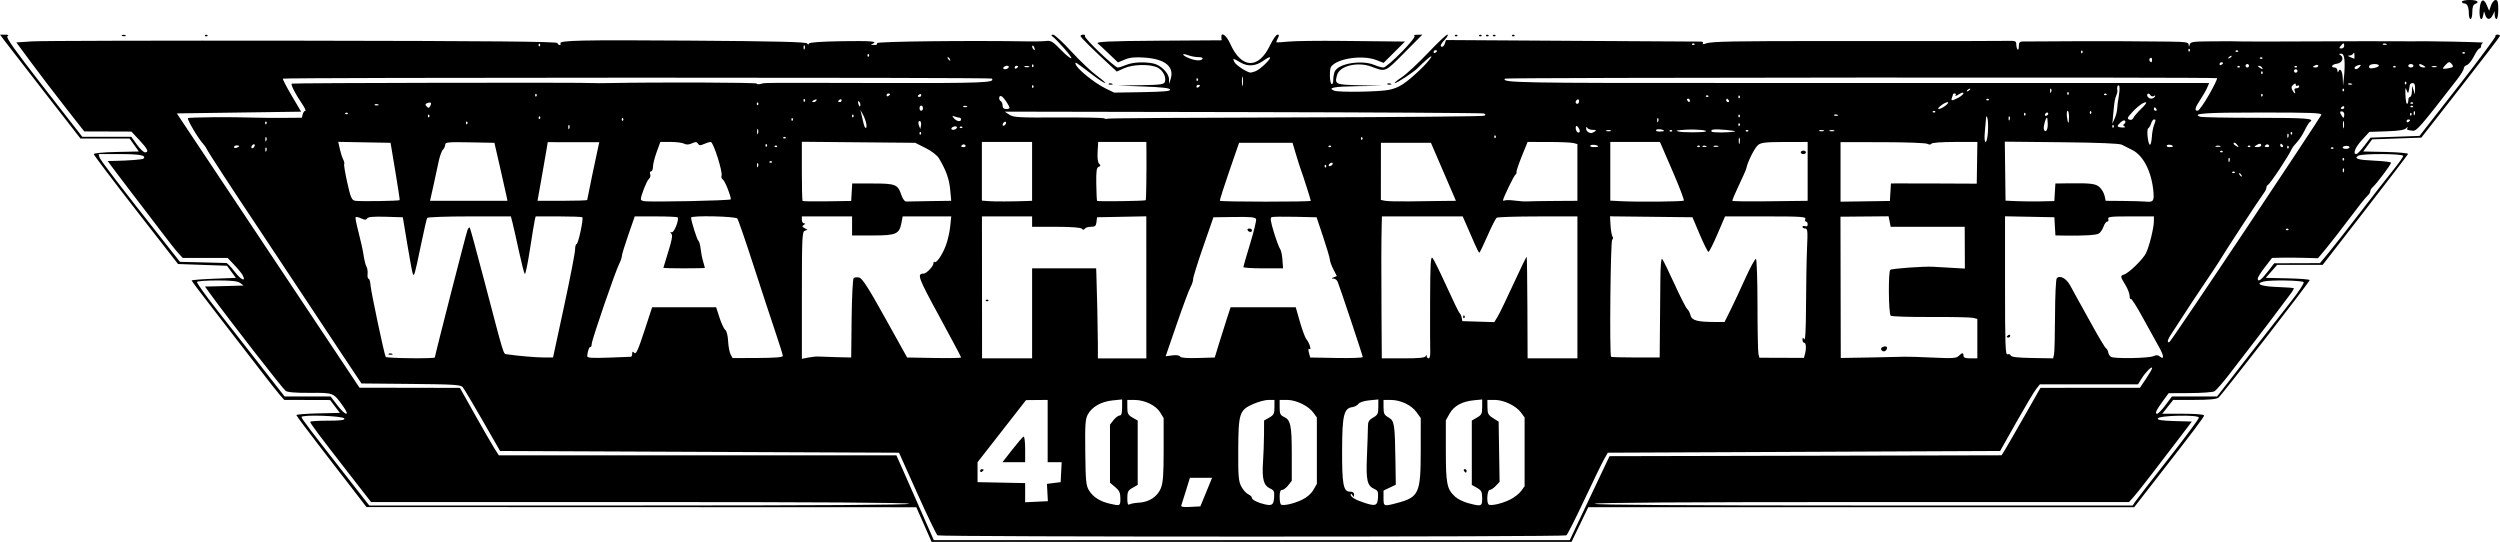 <?xml version="1.0" encoding="UTF-8"?>
<svg version="1.1" viewBox="0 0 962.74 208.67" xmlns="http://www.w3.org/2000/svg" xmlns:cc="http://creativecommons.org/ns#" xmlns:dc="http://purl.org/dc/elements/1.1/" xmlns:rdf="http://www.w3.org/1999/02/22-rdf-syntax-ns#">
<g transform="translate(-100.55 -75.333)">
<path d="m458.06 281.17c-0.676-1.558-1.999-4.558-2.94-6.667l-1.71-3.833-211.74-0.073-3.667-4.771c-2.017-2.624-8.085-10.483-13.485-17.463-5.4-6.981-9.825-12.908-9.833-13.172-8e-3 -0.264 3.757-0.564 8.366-0.667l8.381-0.187-3.762-4.951-17.656-0.049-1.629-1.833c-0.896-1.008-4.273-5.288-7.505-9.511-3.232-4.223-10.526-13.666-16.21-20.986-5.683-7.319-10.333-13.464-10.333-13.655s3.838-0.498 8.53-0.681l8.53-0.333-1.722-2.333-1.722-2.333-18.843-0.667-16.22-20.83c-8.921-11.457-16.22-21.123-16.22-21.481 0-0.38 3.607-0.728 8.674-0.836l8.674-0.186-3.56-5h-18.915l-13.603-17.464c-7.481-9.605-14.454-18.605-15.494-20l-1.891-2.536 1.891 0.01c1.321 0.007 1.617 0.184 0.982 0.586-0.688 0.436 2.707 5.219 13.951 19.656l14.86 19.081h18.872l2.154 3c1.185 1.65 2.586 3 3.113 3 1.646 0 1.068-1.274-2.133-4.695l-3.091-3.305-18.151-0.061-7.166-9.136c-3.942-5.025-9.828-12.736-13.08-17.136l-5.914-8 6.08-0.403c3.344-0.221 50.166-0.34 104.05-0.263 72.871 0.104 98.033 0.335 98.222 0.903 0.14 0.42 0.547 0.763 0.905 0.763s0.486-0.266 0.285-0.591c-0.75-1.213 7.723-1.397 50.566-1.097 32.062 0.224 44.074 0.515 44.419 1.073 0.322 0.52 0.552 0.537 0.72 0.053 0.16-0.461 4.65-0.781 12.748-0.909 11.347-0.178 14.064 0.061 11.666 1.028-0.667 0.269-0.667 0.347 0 0.389 1.661 0.105 1.833 0.041 1.833-0.683 0-0.644 35.832-1.046 58.333-0.654 2.75 0.048 5.867-0.033 6.927-0.18 1.622-0.225 2.493 0.317 5.504 3.425 1.967 2.031 3.782 3.487 4.034 3.235 0.383-0.383-5.308-6.91-7.465-8.56-0.393-0.3-0.221-0.514 0.418-0.52 0.597-0.005 3.747 2.893 7 6.442s7.673 7.749 9.822 9.333c2.149 1.585 3.607 2.881 3.24 2.881-0.367 0-2.545-1.425-4.841-3.167-6.554-4.971-6.64-5.029-6.617-4.415 0.061 1.68 7.266 7.594 11.961 9.818l3.018 1.43 10.883-0.183c8.226-0.139 10.817-0.383 10.612-1-0.19-0.573-3.232-0.924-10.217-1.177l-9.946-0.361 8.854-0.139c7.456-0.117 8.92-0.31 9.268-1.218 0.685-1.786-0.695-4.524-2.804-5.564-2.873-1.417-9.441-1.289-12.856 0.251l-2.828 1.275-1.817-1.671c-7.203-6.625-12.15-11.503-12.15-11.982 0-0.311 0.468-0.565 1.039-0.565s0.871 0.272 0.666 0.604c-0.445 0.72 11.433 12.063 12.633 12.063 0.458 0 1.909-0.45 3.226-1 2.512-1.05 6.821-1.29 10.377-0.579 2.923 0.585 6.046 3.654 6.117 6.013l0.057 1.899 0.608-2c1.422-4.676-2.197-7.61-10.056-8.152-3.759-0.259-5.652-0.071-7.627 0.756l-2.627 1.1-3.691-3.519c-2.03-1.935-3.823-3.594-3.985-3.686-1.377-0.783 3.72-1.029 24.072-1.163l23.524-0.154-0.093-1.091c-0.203-2.396 1.924-0.886 3.394 2.409 4.314 9.666 10.859 9.945 15.322 0.653 1.097-2.284 2.391-4.153 2.875-4.153 0.687 0 0.717 0.307 0.137 1.39-0.409 0.765-0.645 1.469-0.523 1.564 0.121 0.096 2.171-0.025 4.554-0.268 2.383-0.243 11.683-0.363 20.667-0.266 8.983 0.096 18.121 0.191 20.306 0.211l3.973 0.035-8.242 8.217-2.723-1.069c-5.318-2.089-15.124-0.675-17.471 2.519-0.732 0.997-0.61 6.193 0.156 6.667 0.39 0.241 0.667-0.452 0.667-1.671 0-1.146 0.291-2.627 0.647-3.292 1.595-2.98 10.37-4.355 15.122-2.37 1.316 0.55 2.888 1 3.493 1 1.591 0 13.122-11.745 11.978-12.201-0.499-0.198-0.012-0.384 1.082-0.413l1.988-0.053-6.988 7.034c-7.532 7.582-7.044 7.378-12.655 5.295-5.385-2-12.279-0.29-13.238 3.283-0.953 3.55-0.689 3.667 8.802 3.891l8.769 0.207-9.833 0.146c-8.968 0.133-11.606 0.656-8.779 1.741 1.802 0.692 17.36 0.444 21.079-0.336 3.809-0.799 6.206-2.338 11.757-7.553 4.102-3.853 6.402-7.317 2.696-4.06-1.239 1.089-2.75 2.513-3.358 3.164-1.417 1.518-7.988 5.855-8.871 5.855-0.37 0 0.843-1.021 2.697-2.269 1.853-1.248 6.382-5.448 10.064-9.333 3.682-3.885 7.049-7.064 7.482-7.064s0.025 0.822-0.906 1.827c-1.771 1.91-2.122 2.84-1.072 2.84 0.342 0 0.806-0.581 1.031-1.29l0.41-1.29 48.469 0.306c26.658 0.168 49.011 0.299 49.675 0.29 0.663-0.009 1.021 0.283 0.795 0.649-0.266 0.43 0.133 0.46 1.127 0.085 2.128-0.803 10.403-0.961 48.871-0.937 46.372 0.029 64.174 0.01 67.667-0.074 2.661-0.064 3.002 0.093 3.02 1.393 0.011 0.805 0.236 1.681 0.5 1.944 0.264 0.264 0.48-0.32 0.48-1.298 0-1.392 0.325-1.783 1.5-1.801 0.825-0.013 5.55-0.035 10.5-0.05 4.95-0.015 10.35-0.046 12-0.068 4.274-0.059 24.972 0.038 33.833 0.159 6.468 0.088 7.511 0.255 7.577 1.209 0.068 0.967 0.116 0.959 0.382-0.06 0.262-1.004 1.206-1.176 6.756-1.232 8.47-0.085 9.887-0.082 13.451 0.032 1.65 0.053 13.8 0.041 27-0.025 13.2-0.066 26.7-0.093 30-0.06 3.3 0.033 6.6 0.045 7.333 0.027 6.009-0.15 29.154 0.295 28.5 0.548-0.458 0.177-0.833 0.747-0.833 1.266 0 0.519-0.279 0.944-0.62 0.944-0.341 0-1.292 1.346-2.114 2.991-0.822 1.645-2.043 3.165-2.713 3.378-0.671 0.213-1.22 0.811-1.22 1.329 0 0.518-1.125 2.394-2.5 4.169-14.668 18.935-15.701 20.11-17.387 19.784-0.612-0.118-1.356-0.238-1.652-0.266-0.297-0.028-0.349-0.426-0.117-0.884s0.025-0.383-0.461 0.167c-0.644 0.73-2.684 1.062-7.55 1.229l-6.667 0.229-2.833 3.077c-2.634 2.86-3.681 5.466-2.197 5.466 0.35 0 1.723-1.425 3.052-3.167l2.416-3.167 18.862-0.667 14.806-18.969c8.143-10.433 14.658-19.208 14.478-19.5-0.181-0.292 0.139-0.531 0.711-0.531s1.019 0.225 0.994 0.5c-0.025 0.275-6.85 9.2-15.167 19.833l-15.121 19.333-18.949 0.667-3.442 4.667 8.744 0.186c4.809 0.102 8.647 0.452 8.529 0.777-0.119 0.325-7.564 10.066-16.546 21.647l-16.331 21.057h-17.534l-2.197 2.5-2.197 2.5 8.461 0.187c4.654 0.103 8.461 0.403 8.461 0.668 0 0.687-33.854 44.309-35.166 45.312-0.734 0.562-3.744 0.833-9.239 0.833h-8.15l-4.224 5.333h8.056c4.781 0 8.056 0.264 8.056 0.649 0 0.632-3.557 5.342-19.294 25.555l-7.627 9.796h-210.23l-6.434 13.333h-246.46zm254.65-14 7.662-16.167 150.98-0.339 1.337-2.164c0.736-1.19 4.105-7.034 7.489-12.986l6.151-10.822 38.298-0.023 2.351-3.491c1.293-1.92 2.351-3.767 2.351-4.103 0-0.949-2.555 1.591-4.076 4.051l-1.366 2.211h-37.79l-1.447 1.833c-0.796 1.008-4.239 6.783-7.651 12.833l-6.204 11-151.09 0.667-1.505 2.667c-0.828 1.467-4.252 8.517-7.609 15.667-3.357 7.15-6.439 13.22-6.849 13.49-0.975 0.64-241.18 0.64-242.16 0-0.411-0.269-3.914-7.54-7.784-16.156l-7.035-15.667-153.63-0.667-6.735-11.733c-3.704-6.453-7.143-12.224-7.642-12.823-0.794-0.955-3.275-1.112-19.956-1.267l-19.049-0.177-6.449-9.667c-3.547-5.317-11.9-17.917-18.561-28s-13.926-21.033-16.142-24.333c-7.745-11.535-18.052-27.341-18.442-28.282-0.216-0.522-0.866-1.46-1.444-2.084-1.853-2.001-6.203-9.37-5.781-9.793 0.388-0.388 16.463-0.521 25.73-0.213 2.383 0.079 7.436 0.12 11.229 0.091l6.896-0.052 0.349-1.333c0.192-0.733 0.628-1.333 0.97-1.333s-0.251-1.275-1.317-2.833c-2.522-3.687-4.312-7.202-3.885-7.629 0.29-0.29 114.25-0.503 116.09-0.216 0.367 0.057 3.217 0.054 6.333-6e-3 18.935-0.365 56.667-0.234 56.667 0.198-1e-5 0.282 0.675 0.344 1.5 0.137 1.937-0.485-2.019-0.454 46.111-0.357 39.759 0.08 44.463-0.107 42.858-1.712-0.481-0.481-272.49-0.445-272.97 0.036-0.162 0.162 1.353 3.09 3.366 6.506l3.66 6.211-47.868 0.667 70.347 105.63 38.667 0.067 5.667 10.107c3.117 5.559 6.485 11.402 7.485 12.984l1.819 2.876h153.11l2.74 6.167c1.507 3.392 4.749 10.742 7.204 16.333l4.463 10.167h244.9zm-148.26-0.833c0.909-2.2 1.923-4.675 2.253-5.5l0.599-1.5h-8.523l-1.485 4.833c-0.817 2.658-1.63 5.224-1.807 5.702-0.246 0.665 0.576 0.821 3.494 0.667l3.816-0.202zm-113.78 3c0-0.442-34.98-0.667-103.61-0.667h-103.61l-8.946-11.5c-11.039-14.191-14.507-18.827-14.507-19.394 0-0.242 3.025-0.439 6.722-0.439 5.081 0 6.655-0.203 6.446-0.833-0.343-1.034-16.501-1.58-16.501-0.558 0 0.59 3.139 4.712 20.483 26.891l5.604 7.167h103.96c68.86 0 103.96-0.225 103.96-0.667zm81.333-2.043c0-2.192-0.382-3.031-2-4.393l-2-1.683v-22.368l1.382-1.757c0.76-0.966 1.81-1.757 2.333-1.757 0.688 0 0.952-0.858 0.952-3.093v-3.093l-3.679 0.38c-4.353 0.449-7.911 2.46-9.504 5.371-0.992 1.812-1.13 3.837-1 14.664 0.133 11.145 0.297 12.799 1.454 14.667 1.52 2.455 4.209 4.185 7.825 5.034 4.183 0.983 4.238 0.957 4.238-1.972zm7.178 1.615c3.954-0.233 7.116-2.335 8.421-5.598 0.842-2.105 1.067-5.228 1.065-14.821l-3e-3 -12.153-1.345-2.205c-1.629-2.672-5.917-4.76-9.817-4.78l-2.833-0.015 4e-3 2.833c3e-3 2.447 0.276 2.988 2 3.969l1.996 1.136v24.791l-1.996 1.136c-1.731 0.985-1.996 1.517-2 4.008-3e-3 2.089 0.217 2.736 0.808 2.371 0.447-0.276 2.111-0.578 3.699-0.672zm52.021-1.956c0.173-2.352-0.025-2.808-1.513-3.486-2.514-1.146-3.197-3.648-2.763-10.13 0.208-3.117 0.386-8.006 0.395-10.864l0.016-5.198 1.996-1.136c1.724-0.981 1.996-1.522 2-3.969l4e-3 -2.833h-2.314c-1.273 0-3.92 0.71-5.882 1.578-5.305 2.346-5.69 3.535-5.753 17.765-0.045 10.123 0.112 11.985 1.177 14 0.676 1.278 1.876 2.62 2.667 2.982 0.791 0.362 1.439 1 1.439 1.419 0 0.738 2.277 1.868 5 2.482 2.729 0.615 3.328 0.172 3.532-2.61zm10.79 0.822c1.849-0.89 3.502-2.328 4.333-3.772l1.345-2.333v-25.567l-1.372-1.883c-1.89-2.593-6.628-4.883-10.102-4.883h-2.859v2.893c0 2.445 0.26 3.011 1.68 3.659 2.545 1.159 2.987 3.291 2.987 14.402v10.2l-1.382 1.757c-0.76 0.966-1.81 1.757-2.333 1.757-0.659 0-0.952 0.786-0.952 2.556 0 1.406 0.204 2.759 0.452 3.008 0.708 0.708 4.919-0.211 8.203-1.792zm29.207-0.777c0.164-2.228-0.051-2.769-1.321-3.328-2.851-1.253-3.317-3.273-2.924-12.667 0.2-4.767 0.368-9.806 0.373-11.198 8e-3 -2.109 0.343-2.72 2.006-3.667 1.738-0.989 1.996-1.512 2-4.054l4e-3 -2.918-3.445 0.331c-2 0.192-3.759 0.76-4.193 1.353-0.411 0.562-1.463 1.127-2.338 1.254-3.291 0.479-3.922 3.066-3.975 16.299-0.054 13.467 0.465 16.266 3.017 16.266 1.085 0 1.598 0.377 1.591 1.167-9e-3 0.997-0.104 1.021-0.656 0.167-0.406-0.628-0.65-0.699-0.656-0.19-0.012 0.955 1.962 2.097 5.657 3.27 3.959 1.257 4.638 0.966 4.862-2.085zm7.346 2.047c8.444-2.248 9.116-3.725 9.121-20.041l4e-3 -12.667-1.601-2.244c-1.952-2.737-6.095-4.721-9.899-4.741l-2.834-0.015 4e-3 2.833c3e-3 2.424 0.282 2.992 1.927 3.927 2.259 1.285 2.443 2.445 2.659 16.735l0.139 9.162-4.729 2.255v2.877c0 3.255 0.078 3.284 5.208 1.918zm32.787-1.875c-7e-3 -2.447-0.276-2.988-2-3.969l-1.996-1.136v-24.791l1.996-1.136c1.738-0.989 1.996-1.512 2-4.054l7e-3 -2.918-3.167 0.306c-4.574 0.442-7.714 2.163-9.391 5.145l-1.445 2.567v11.764c0 12.711 0.411 14.748 3.562 17.653 0.953 0.879 3.167 1.984 4.919 2.455 5.266 1.416 5.52 1.329 5.515-1.887zm-6.996-10.5c-0.227-0.367-0.094-0.667 0.294-0.667 0.388 0 0.706 0.3 0.706 0.667 0 0.854-0.472 0.854-1 0zm17.632 11.105c1.631-0.791 3.581-2.285 4.333-3.32l1.368-1.881v-26.469l-1.372-1.884c-1.889-2.594-6.627-4.884-10.102-4.884h-2.859l0.025 2.833c0.022 2.453 0.313 3.014 2.167 4.18l2.141 1.346 0.183 11.593 0.183 11.594-1.466 1.56c-0.806 0.858-1.863 1.56-2.349 1.56-0.929 0-1.293 4.702-0.431 5.563 0.71 0.71 4.925-0.213 8.18-1.792zm240.87 0.728c0.546-0.825 6.281-8.243 12.743-16.484 6.463-8.241 11.75-15.376 11.75-15.854 0-1.199-15.426-0.892-15.827 0.315-0.196 0.591 1.539 0.861 6.427 1l6.696 0.191-3.789 5c-9.704 12.805-17.221 22.494-18.749 24.167l-1.675 1.833h-102.88c-68.139 0-102.88 0.225-102.88 0.667 0 0.442 34.974 0.667 103.59 0.667h103.59zm-418.94-3.5-0.178-3.333 5.278-0.667 0.2-3.833 0.2-3.833h-5.4v-24l-8.333 0.08-18.667 23.914v7.673l18.333 0.371v7.383l8.745-0.42-0.178-3.333zm-25.9-8.294c0-0.388 0.3-0.706 0.667-0.706 0.854 0 0.854 0.472 0 1-0.367 0.227-0.667 0.094-0.667-0.294zm12.362-8.206c2.074-2.658 4.041-4.933 4.371-5.056 0.33-0.122 0.6 2.053 0.6 4.833v5.056h-8.743zm-257.76-16.83c-3.713-5.17-3.526-5.096-12.742-5.051-5.649 0.028-8.611-0.222-9.332-0.789-1.252-0.983-21.893-27.525-28.642-36.83l-2.418-3.333 2.102-0.027c1.156-0.015 4.502-0.099 7.435-0.188l5.333-0.161-1.294-0.979c-0.96-0.726-3.232-0.979-8.794-0.979-4.125 0-7.656 0.253-7.847 0.562-0.191 0.309 3.292 5.184 7.739 10.833 4.447 5.649 9.589 12.222 11.426 14.605s5.867 7.558 8.956 11.5l5.616 7.167h17.72l2.542 3.333c3.228 4.233 5.215 4.537 2.199 0.336zm701.87-0.336 2.489-3.333 17.382-0.001 11.775-15.166c6.476-8.341 14.074-18.083 16.883-21.649 2.809-3.566 4.918-6.791 4.686-7.167-0.457-0.739-12.967-0.945-15.538-0.256-3.305 0.885-0.863 1.857 5.217 2.077 3.445 0.124 6.379 0.342 6.521 0.483 0.141 0.141-0.635 1.402-1.725 2.801-1.09 1.399-3.19 4.194-4.667 6.211-1.477 2.017-5.121 6.817-8.098 10.667s-7.544 9.785-10.15 13.188c-2.606 3.404-5.281 6.479-5.944 6.833-0.663 0.355-4.9 0.664-9.416 0.686l-8.21 0.041-2.219 3.04c-2.607 3.572-3.196 4.878-2.199 4.878 0.399 0 1.845-1.5 3.214-3.333zm-666.46-18.357c0-0.707 11.958-47.413 12.546-49.004 0.312-0.844 0.732-1.258 0.933-0.92 0.201 0.338 2.688 9.464 5.526 20.281 7.902 30.112 7.318 28.21 8.732 28.429 3.802 0.59 11.28 1.237 14.304 1.237h3.468l4.242-19.667c2.333-10.817 4.243-20.642 4.245-21.833 1e-3 -1.192 0.261-2.167 0.577-2.167 0.649 0 2.749-9.787 2.215-10.322-0.19-0.19-4.312-0.345-9.162-0.345h-8.817l-0.352 1.5c-0.193 0.825-1.031 5.93-1.861 11.345-0.83 5.415-1.718 9.615-1.972 9.333-0.255-0.281-1.272-4.261-2.261-8.845-0.989-4.583-2.087-9.458-2.441-10.833l-0.643-2.5h-15.935c-8.764 0-16.099 0.266-16.3 0.59-0.201 0.325-1.289 5.05-2.418 10.5-2.399 11.578-2.622 12.345-3.156 10.91-0.205-0.55-1.145-5.65-2.089-11.333l-1.716-10.333-6.612-0.192c-4.695-0.136-6.759 0.046-7.119 0.629-0.402 0.65-0.882 0.65-2.308 5.3e-4 -0.99-0.451-1.95-0.671-2.133-0.488s0.323 2.819 1.125 5.858 1.674 7.026 1.939 8.859c0.265 1.833 0.761 3.783 1.103 4.333s0.536 1.825 0.43 2.833c-0.106 1.009 0.069 1.834 0.388 1.834 0.319 0 0.654 1.125 0.744 2.5 0.157 2.417 5.303 26.716 5.846 27.606 0.335 0.55 18.931 0.75 18.931 0.204zm-17.819-1.379c0.222-0.222 0.797-0.245 1.278-0.053 0.532 0.213 0.374 0.371-0.403 0.403-0.703 0.029-1.097-0.129-0.875-0.35zm93.319 1.119c0.275-0.027 0.5-0.56 0.5-1.183 0-0.9 0.17-0.964 0.824-0.309 0.655 0.655 1.444-1.067 3.833-8.367l3.009-9.191h24.667l1.29 4c0.709 2.2 1.702 4.309 2.207 4.687 0.536 0.401 0.994 2.207 1.101 4.339 0.101 2.008 0.53 4.301 0.955 5.094l0.772 1.443 9.671-0.042c6.766-0.029 9.671-0.27 9.671-0.802 0-0.418-1.318-4.651-2.929-9.406-1.611-4.756-5.405-16.297-8.431-25.647s-5.795-17.375-6.153-17.833c-0.697-0.893-17.821-1.255-17.821-0.377 0 1.261 2.314 8.596 2.82 8.938 0.321 0.217 0.703 1.567 0.85 3 0.147 1.433 0.581 3.654 0.965 4.935 0.384 1.281 0.698 2.406 0.698 2.5 0 0.094-3.6 0.171-8 0.171s-8-0.09-8-0.2 0.859-2.94 1.91-6.29c1.407-4.487 1.714-6.29 1.167-6.848-0.548-0.559-0.507-0.701 0.158-0.543 0.915 0.218 2.961-5.035 2.242-5.754-0.201-0.201-3.996-0.365-8.433-0.365h-8.069l-2.49 7.167c-1.369 3.942-2.49 7.617-2.491 8.167-6.7e-4 0.55-0.437 1.835-0.969 2.855-1.466 2.81-10.493 29.055-10.599 30.813-0.051 0.846-0.283 1.419-0.516 1.276-0.428-0.264-1.216 2.012-1.233 3.562-7e-3 0.644 1.885 0.772 8.158 0.55 4.492-0.159 8.392-0.311 8.667-0.339zm72.167-0.089c0.733 0.063 3.883 0.173 7 0.244l5.667 0.129 0.163-14.963c0.09-8.23 0.443-15.243 0.785-15.585 0.342-0.342 1.318-0.436 2.17-0.209 1.186 0.316 3.523 3.964 9.982 15.585l8.434 15.173 10.4 0.184c5.72 0.101 10.4 0.012 10.4-0.198 0-0.21-3.774-7.31-8.387-15.777-8.26-15.161-8.74-16.486-5.989-16.531 1.031-0.017 3.71-2.836 3.71-3.904 0-0.547 0.19-0.805 0.422-0.573 0.669 0.669 2.953-2.639 4.339-6.285 0.698-1.838 1.456-5.121 1.683-7.295l0.413-3.953h-18.708l-0.445 2.37c-0.833 4.438-2 4.963-11.037 4.963h-8v-7.333h-19.333v1.333c0 0.733 0.375 1.338 0.833 1.343 0.607 7e-3 0.585 0.167-0.08 0.589-0.745 0.472-0.701 0.698 0.24 1.224l1.153 0.645-1.073 0.412c-0.959 0.368-1.073 3.004-1.073 24.853v24.441l2.5-0.498c1.375-0.274 3.1-0.446 3.833-0.383zm82.333-16.627v-17.333h24.667l0.081 2.167c0.225 6.067 0.556 21.528 0.57 26.667l0.016 5.833h18.658l-7e-3 -27.352-7e-3 -27.352-18.977 0.37-0.211 1.833c-0.176 1.526-0.532 1.833-2.127 1.833-1.054 0-2.118 0.326-2.364 0.725-0.323 0.522-0.651 0.522-1.173 0-0.452-0.452-4.189-0.725-9.925-0.725h-9.2v-4h-19.317l0.022 27.333 0.022 27.333h19.272v-17.333zm-17.778-5.111c0.244-0.244 0.644-0.244 0.889 0 0.244 0.244 0.044 0.444-0.444 0.444-0.489 0-0.689-0.2-0.444-0.444zm89.64 17.111c0.841-2.75 2.213-7.1 3.049-9.667l1.519-4.667h25.094l1.627 5.667c0.895 3.117 2.016 6.117 2.492 6.667 1.145 1.323 2.063 4.309 1.151 3.746-0.443-0.274-0.51 0.221-0.191 1.417l0.491 1.838 10.119 0.184c5.566 0.101 10.119-0.057 10.119-0.351 0-0.528-8.733-26.735-9.663-29-0.264-0.642-0.972-1.188-1.575-1.214-0.951-0.041-0.941-0.108 0.079-0.511l1.174-0.464-1.341-2.63c-0.737-1.446-1.341-3.101-1.341-3.678 0-0.576-1.151-4.488-2.558-8.692l-2.558-7.644-8.238-0.188c-4.531-0.104-8.611-0.045-9.066 0.129-0.621 0.238-0.405 1.701 0.865 5.855 0.931 3.046 1.999 5.912 2.373 6.371 0.374 0.459 0.785 2.334 0.914 4.167l0.234 3.333h-7.649c-4.207 0-7.642-0.225-7.633-0.5 9e-3 -0.275 1.19-4.349 2.625-9.054s2.455-8.956 2.267-9.447c-0.264-0.688-2.195-0.867-8.38-0.78l-8.037 0.114-3.912 11.249c-2.151 6.187-3.912 11.841-3.912 12.564 0 0.723-0.452 2.111-1.004 3.084s-2.933 7.363-5.29 14.2l-4.286 12.431 2.537-0.34c1.542-0.207 2.723-0.04 3.011 0.426 0.318 0.514 2.594 0.704 6.92 0.576l6.446-0.19zm11.137-44c-0.227-0.367 0.056-0.667 0.627-0.667 0.572 0 1.039 0.3 1.039 0.667 0 0.863-1.133 0.863-1.667 0zm68.558 48.5c0.269-0.667 0.347-0.667 0.389 0 0.029 0.458 0.376 0.833 0.77 0.833 0.405 0 0.667-1.088 0.602-2.5-0.064-1.375-0.086-10.289-0.051-19.81 0.054-14.417 0.212-17.146 0.948-16.333 0.486 0.537 2.925 5.476 5.42 10.976 2.495 5.5 4.763 10.15 5.04 10.333 0.277 0.183 0.616 0.933 0.754 1.667l0.251 1.333 12.307 0.383 1.297-2.132c0.713-1.173 3.472-6.877 6.131-12.677 2.659-5.8 4.927-10.452 5.04-10.339s0.239 8.956 0.281 19.652l0.075 19.446h19.187v-54.667l-15.167 0.01c-8.342 5e-3 -15.497 0.231-15.9 0.5-0.404 0.269-2.011 3.415-3.573 6.99-1.561 3.575-2.973 6.5-3.137 6.5-0.164 0-0.913-1.425-1.665-3.167-0.752-1.742-2.126-4.892-3.054-7l-1.687-3.833h-31.107l-0.08 3.167c-0.166 6.607-0.189 16.419-0.079 33.667l0.114 17.833h8.278c5.998 0 8.37-0.229 8.614-0.833zm14.442-15.167c0-0.489 0.2-0.689 0.444-0.444 0.244 0.244 0.244 0.644 0 0.889-0.244 0.244-0.444 0.044-0.444-0.444zm75.766 5.333c0.055-5.683 0.129-14.368 0.167-19.3 0.042-5.612 0.302-8.73 0.695-8.333 0.345 0.348 2.473 4.683 4.728 9.633 2.255 4.95 4.473 9.3 4.928 9.667s1.024 1.452 1.263 2.411c0.492 1.976 2.623 2.569 9.278 2.581l3.825 7e-3 2.245-4.5c1.235-2.475 3.829-8.018 5.766-12.317 1.936-4.299 3.78-7.657 4.096-7.461 0.317 0.196 0.58 8.213 0.585 17.817 7e-3 9.603 0.176 18.082 0.38 18.841l0.371 1.381 17.132 0.059 0.379-1.41c0.595-2.216 0.461-4.41-0.27-4.41-0.367 0-0.662-0.525-0.656-1.167 9e-3 -0.997 0.104-1.021 0.656-0.167 0.429 0.664 0.663-3.819 0.696-13.333 0.027-7.883 0.204-17.708 0.393-21.833 0.299-6.525 0.207-7.5-0.706-7.5-0.577 0-1.05-0.291-1.05-0.646 0-0.355 0.45-0.473 1-0.262 0.633 0.243 1-9e-3 1-0.688 0-0.589-0.291-1.071-0.646-1.071-0.355 0-0.473-0.45-0.262-1 0.334-0.871-1.629-1-15.265-1h-15.649l-2.932 6.833c-1.612 3.758-3.167 6.833-3.456 6.833-0.288 0-1.792-3-3.342-6.667l-2.818-6.667-31.754-0.358 0.207 3.512c0.114 1.932 0.456 3.861 0.761 4.286 0.312 0.435 0.253 0.96-0.134 1.2-0.655 0.405-1.068 44.446-0.423 45.091 0.148 0.148 4.419 0.269 9.491 0.269h9.222zm94.234 10.04c0.917-0.053 5.743 0.094 10.725 0.325 7.77 0.362 9.21 0.271 10.119-0.639 1.325-1.325 1.822-1.341 1.822-0.06 0 0.722 0.741 1 2.667 1h2.667v-15.189l-1.623-0.407c-0.893-0.224-8.27-0.374-16.395-0.334-8.125 0.04-15.03-0.185-15.346-0.5-0.823-0.823-0.973-16.833-0.166-17.64 0.515-0.515 12.992-1.42 16.529-1.199 0.367 0.023 3.263 0.189 6.436 0.369l5.77 0.328-0.068-16.094h-28.506l-0.808-4.042-18.525 0.163 0.112 54.401 11.461-0.193c6.303-0.106 12.211-0.236 13.128-0.289zm-9.003-2.712c-0.228-0.369 0.067-0.856 0.656-1.082 1.276-0.49 1.988 0.05 1.374 1.043-0.554 0.896-1.49 0.914-2.03 0.04zm66.538 1.837c0.19-0.825 0.367-7.628 0.392-15.119 0.026-7.607 0.325-13.899 0.678-14.251 1.276-1.276 3.769 0.149 5.273 3.015 0.825 1.571 1.936 3.607 2.468 4.524 0.533 0.917 3.112 5.567 5.731 10.333s5.078 8.868 5.463 9.113c0.385 0.246 0.776 0.966 0.869 1.6 0.093 0.634 0.564 1.402 1.047 1.707 1.236 0.779 14.515 0.565 16.334-0.264 1.063-0.485 1.772-0.463 2.419 0.073 1.876 1.557 1.705-0.218-0.369-3.831-1.178-2.052-3.974-7.106-6.213-11.231-2.239-4.125-4.271-7.3-4.515-7.056s-0.453-0.281-0.465-1.167c-0.011-0.886-0.76-2.811-1.663-4.278-1.965-3.19-1.996-3.467-0.453-3.957 1.855-0.589 7.212-5.802 8.402-8.177 1.255-2.506 3.045-9.741 3.059-12.366l0.01-1.833h-8.979c-7.707 0-8.925 0.142-8.595 1 0.211 0.55 0.036 1-0.389 1-0.425 0-1.089 0.906-1.475 2.014-0.386 1.108-1.206 2.284-1.823 2.614-1.115 0.597-5.639 0.864-12.871 0.76l-3.799-0.055-0.201-3.5-0.202-3.5-19-0.37v26.756c0 22.815 0.139 26.703 0.945 26.394 0.52-0.199 1.087 9e-3 1.262 0.463 0.224 0.583 2.672 0.865 8.316 0.957l8 0.131zm-18.202-6.793c0-0.162 0.3-0.479 0.667-0.706 0.367-0.227 0.667-0.094 0.667 0.294 0 0.388-0.3 0.706-0.667 0.706-0.367 0-0.667-0.132-0.667-0.294zm92.086-41.502c15.77-23.65 28.834-43.421 29.031-43.936 0.304-0.792-3.278-0.935-23.34-0.935-21.527 0-26.626 0.353-23.332 1.617 0.607 0.233 10.505 0.423 21.996 0.422 18.966-1e-3 22.422 0.27 20.283 1.592-0.335 0.207-1.248 1.697-2.03 3.312s-2.106 3.638-2.944 4.496c-0.838 0.859-1.73 2.011-1.983 2.561-1.405 3.052-8.37 13.535-9.228 13.889-0.296 0.122-0.539 0.586-0.539 1.031s-0.452 1.395-1.004 2.111c-1.507 1.954-15.549 23.426-17.316 26.477-0.374 0.646-2.963 4.546-5.753 8.667-2.79 4.12-6.504 9.742-8.254 12.492-1.749 2.75-3.741 5.813-4.427 6.806-1.363 1.976-1.658 3.527-0.539 2.836 0.389-0.24 13.609-19.787 29.379-43.437zm-771.44 17.763c-0.378-0.707-1.833-2.489-3.232-3.959l-2.544-2.675h-17.29l-1.694-1.833c-0.932-1.008-3.843-4.683-6.47-8.167-2.627-3.483-5.251-6.933-5.831-7.667-1.611-2.037-10.312-13.455-12.761-16.746l-2.173-2.92 2.506-0.041c5.265-0.085 10.95-0.514 11.288-0.852 1.262-1.262-1.306-1.774-8.899-1.774h-8.372l0.313 1.196c0.277 1.06 8.117 11.299 25.564 33.387l5.463 6.917 8.574 0.203c4.716 0.112 8.888 0.224 9.271 0.25 0.383 0.026 1.839 1.546 3.236 3.377 2.415 3.166 4.531 4.071 3.05 1.304zm779.8-1.272 2.549-3.305 17.618-0.057 3.268-3.927c1.798-2.16 7.262-9.135 12.143-15.5 4.881-6.365 10.621-13.724 12.756-16.354s3.882-5.104 3.882-5.5c0-0.904-15.894-0.976-17.314-0.079-1.766 1.117-0.066 1.629 6.34 1.909 3.469 0.152 6.308 0.51 6.308 0.797 0 0.67-5.654 8.203-6.987 9.309-0.557 0.462-1.013 1.217-1.013 1.677 0 0.46-0.493 1.246-1.096 1.747-0.603 0.5-3.659 4.339-6.792 8.531-3.133 4.192-7.173 9.396-8.978 11.565l-3.282 3.944-5.093-0.15c-2.801-0.082-6.781-0.109-8.845-0.06l-3.752 0.09-2.748 3.562c-1.511 1.959-2.748 3.909-2.748 4.333 0 1.56 1.298 0.691 3.785-2.533zm7.993-16.473c-0.244-0.244-0.644-0.244-0.889 0-0.244 0.244-0.044 0.444 0.444 0.444s0.689-0.2 0.444-0.444zm-727.31-11.143c0.076-0.074-0.684-5.072-1.69-11.107l-1.828-10.972-20.153-0.367 0.622 2.77c0.342 1.524 0.926 3.337 1.297 4.031 0.371 0.693 0.54 1.48 0.375 1.747-0.165 0.267 0.368 3.478 1.184 7.134 1.27 5.694 1.695 6.698 2.958 7 1.313 0.314 16.889 0.101 17.235-0.235zm127.53-0.317c0-1.427-2.317-7.161-3.077-7.614-0.477-0.285-0.709-0.933-0.514-1.441 0.547-1.425-3.148-13.042-4.148-13.042-0.476 0-1.651 0.358-2.611 0.795-1.41 0.642-1.856 0.618-2.317-0.129-0.462-0.748-0.906-0.772-2.324-0.126-1.214 0.553-2.137 0.593-3.004 0.129-0.688-0.368-3.031-0.67-5.206-0.67h-3.954l-1.423 3.902c-0.782 2.146-1.423 4.696-1.423 5.667s-0.332 1.765-0.738 1.765c-0.408 0-0.552 0.485-0.322 1.085 0.229 0.597-2e-3 1.422-0.513 1.833-0.809 0.652-3.094 6.427-3.094 7.819 0 0.274 0.497 0.596 1.105 0.715 2.317 0.452 33.562-0.189 33.562-0.688zm46.535-2.734 0.202-3.362h7.838c8.853 0 9.673 0.322 11.055 4.342 0.571 1.662 1.312 2.637 1.976 2.602 0.584-0.03 4.705-0.106 9.158-0.167l8.096-0.111-0.406-4.351c-0.383-4.105-1.559-7.378-4.303-11.982-0.718-1.204-2.776-2.796-5.171-4l-3.979-2-43.667-0.403v11.257c0 6.191 0.125 11.382 0.277 11.535 0.152 0.153 4.427 0.216 9.5 0.14l9.223-0.138zm67.632 3.376 1.833-0.071v-22.667h-19.333v22.586l2.5 0.207c2.195 0.182 9.584 0.154 15-0.055zm45.624-0.306c0.151-0.151 0.309-11.516 0.251-17.931l-0.041-4.5h-18.543l-0.228 3.787c-0.144 2.384 0.074 4.089 0.588 4.602 0.644 0.643 0.605 0.896-0.186 1.2-0.802 0.308-0.984 1.621-0.91 6.565 0.051 3.399 0.187 6.34 0.303 6.536 0.186 0.315 18.446 0.064 18.768-0.258zm63.542 0.238c0-0.385-3.245-10.523-3.841-12.002-0.222-0.55-1.032-3.1-1.801-5.667l-1.398-4.667h-20.585l-3.799 10.984c-2.09 6.041-3.702 11.141-3.584 11.333 0.275 0.445 35.01 0.462 35.01 0.018zm50.777 0.049 5.111-0.051-9.628-22.333h-19.26l-0.026 22 1.669 0.333c0.918 0.183 5.124 0.281 9.346 0.218 4.223-0.064 9.977-0.138 12.788-0.167zm43.056 3e-3 8.833-0.054v-21.844l-1.5-0.402c-0.825-0.221-5.141-0.406-9.592-0.411l-8.092-9e-3 -2.23 5.5c-1.226 3.025-2.144 5.772-2.04 6.106 0.104 0.333-0.091 0.783-0.434 1-0.553 0.349-4.779 9.097-4.779 9.891 0 0.172 0.375 0.172 0.833 5.3e-4 0.458-0.172 2.183-0.126 3.833 0.102 1.65 0.228 3.75 0.36 4.667 0.295 0.917-0.066 5.642-0.143 10.5-0.173zm49.81-0.142c0.222-0.222-1.754-5.394-4.391-11.492l-4.795-11.088h-19.123v22.6l3.833 0.2c6.768 0.353 24.059 0.197 24.476-0.221zm45.524 0.111 2.167-0.023v-22.667l-8.833 0.015c-7.356 0.012-9.073 0.207-10.269 1.167-1.287 1.032-4.065 6.542-4.489 8.904-0.09 0.503-1.389 3.465-2.885 6.582-1.496 3.117-2.63 5.817-2.519 6 0.111 0.183 5.705 0.269 12.432 0.19 6.727-0.079 13.205-0.154 14.397-0.167zm-0.5-18.69c0-0.367 0.45-0.667 1-0.667s1 0.3 1 0.667c0 0.367-0.45 0.667-1 0.667s-1-0.3-1-0.667zm34.535 15.362 0.201-3.362 1.798-0.035c0.989-0.019 8.425-5e-3 16.524 0.032l14.725 0.067 0.121-8.032 0.121-8.032h-8.64c-5.056 0-8.811 0.277-9.053 0.668-0.262 0.424-0.837 0.442-1.57 0.05-0.636-0.34-8.418-0.625-17.293-0.633l-16.136-0.014-4.7e-4 11.465-5.3e-4 11.465 19.001-0.276 0.202-3.362zm63.333 0.02 0.201-3.382 4.798-0.062c8.976-0.116 10.728 0.103 12.264 1.532 0.806 0.75 1.655 2.226 1.886 3.28l0.421 1.916 6.78 0.056c3.729 0.03 7.53 0.139 8.447 0.241 3.158 0.351 3.536-0.178 3.1-4.344-0.782-7.477-3.961-13.527-8.179-15.565-1.423-0.688-3.188-1.581-3.921-1.986-0.871-0.48-8.92-0.812-23.203-0.956l-21.87-0.221 0.139 11.359 0.139 11.359 4.398 0.195c2.419 0.107 6.648 0.142 9.398 0.076l5-0.118 0.202-3.382zm-596.27 1.452c-0.203-1.008-1.334-6.033-2.512-11.167l-2.143-9.333-9.471-0.185c-8.312-0.162-9.471-0.054-9.471 0.881 0 0.586-0.407 1.473-0.904 1.97-0.497 0.497-1.255 2.651-1.685 4.786-0.429 2.135-1.34 6.357-2.024 9.382l-1.243 5.5h29.822zm31.069 1.523c0-0.3 3.662-17.883 4.333-20.802l0.332-1.446-19.862-0.028-0.332 2.126c-0.183 1.169-1.067 6.251-1.965 11.293l-1.633 9.167h9.564c5.26-3e-5 9.564-0.14 9.564-0.31zm637-9.69c-0.227-0.367-0.562-0.667-0.745-0.667s-0.148 0.3 0.079 0.667c0.227 0.367 0.562 0.667 0.745 0.667s0.148-0.3-0.079-0.667zm-2.555-1.111c-0.244-0.244-0.644-0.244-0.889 0-0.244 0.244-0.044 0.444 0.444 0.444 0.489 0 0.689-0.2 0.444-0.444zm41.958-1.375c-0.222-0.222-0.379 0.172-0.35 0.875 0.032 0.777 0.19 0.935 0.403 0.403 0.193-0.481 0.169-1.056-0.053-1.278zm-610.67-2c-0.222-0.222-0.379 0.172-0.35 0.875 0.032 0.777 0.19 0.935 0.403 0.403 0.193-0.481 0.169-1.056-0.053-1.278zm218.71 0.708c-0.244-0.244-0.444-0.044-0.444 0.444 0 0.489 0.2 0.689 0.444 0.444 0.244-0.244 0.244-0.644 0-0.889zm2.556-0.222c0.227-0.367 0.112-0.667-0.255-0.667-0.367 0-0.852 0.3-1.079 0.667s-0.112 0.667 0.255 0.667c0.367 0 0.852-0.3 1.079-0.667zm-215.89-1.111c-0.244-0.244-0.644-0.244-0.889 0-0.244 0.244-0.044 0.444 0.444 0.444 0.489 0 0.689-0.2 0.444-0.444zm561.29-1.375c-0.222-0.222-0.379 0.172-0.35 0.875 0.032 0.777 0.19 0.935 0.403 0.403 0.193-0.481 0.169-1.056-0.053-1.278zm44.042 0.042c-0.244-0.244-0.445-0.044-0.445 0.444 0 0.489 0.2 0.689 0.445 0.444 0.244-0.244 0.244-0.644 0-0.889zm-800.04-4.042c-0.222-0.222-0.379 0.172-0.35 0.875 0.032 0.777 0.19 0.935 0.403 0.403 0.193-0.481 0.169-1.056-0.053-1.278zm753.38 1.375c-0.244-0.244-0.644-0.244-0.889 0-0.244 0.244-0.044 0.444 0.444 0.444 0.489 0 0.689-0.2 0.444-0.444zm-763.78-1.96c0-0.144-0.45-0.262-1-0.262s-1 0.291-1 0.646 0.45 0.473 1 0.262c0.55-0.211 1-0.502 1-0.646zm6-0.341c0-0.367-0.3-0.481-0.667-0.255-0.367 0.227-0.667 0.712-0.667 1.079s0.3 0.481 0.667 0.255c0.367-0.227 0.667-0.712 0.667-1.079zm783.11 0.301c-0.244-0.244-0.444-0.044-0.444 0.444 0 0.489 0.2 0.689 0.444 0.444 0.244-0.244 0.244-0.644 0-0.889zm17.333 0.667c-0.244-0.244-0.644-0.244-0.889 0-0.244 0.244-0.044 0.444 0.444 0.444 0.489 0 0.689-0.2 0.444-0.444zm6.222-0.181c0-0.344-0.6-0.58-1.333-0.525-1.738 0.131-1.738 1.15 0 1.15 0.733 0 1.333-0.281 1.333-0.625zm-609.56-1.153c-0.244-0.244-0.444-0.044-0.444 0.444 0 0.489 0.2 0.689 0.444 0.444 0.244-0.244 0.244-0.644 0-0.889zm4 0.667c-0.244-0.244-0.644-0.244-0.889 0s-0.044 0.444 0.444 0.444c0.489 0 0.689-0.2 0.444-0.444zm72.549-0.233c-0.23-0.373-0.698-0.505-1.039-0.294-0.925 0.571-0.752 0.972 0.419 0.972 0.572 0 0.851-0.305 0.621-0.678zm140.78 0.233c-0.244-0.244-0.644-0.244-0.889 0s-0.044 0.444 0.444 0.444c0.489 0 0.689-0.2 0.444-0.444zm102.89 0.189c0-0.592-2.697-0.901-3.039-0.348-0.205 0.332 0.394 0.604 1.333 0.604 0.938 0 1.706-0.115 1.706-0.256zm39.111-0.189c-0.244-0.244-0.644-0.244-0.889 0-0.244 0.244-0.044 0.444 0.444 0.444 0.489 0 0.689-0.2 0.444-0.444zm2.347-0.011c-0.481-0.193-1.056-0.169-1.278 0.053-0.222 0.222 0.172 0.379 0.875 0.35 0.777-0.032 0.935-0.19 0.403-0.403zm4.708 0.014c-0.458-0.185-1.208-0.185-1.667 0-0.458 0.185-0.083 0.336 0.833 0.336 0.917 0 1.292-0.151 0.833-0.336zm175.17 0.18c0-0.632-1.996-0.951-2.351-0.376-0.217 0.351 0.224 0.638 0.979 0.638 0.755 0 1.373-0.118 1.373-0.262zm18.167-0.18c-0.458-0.185-1.208-0.185-1.667 0s-0.083 0.336 0.833 0.336c0.917 0 1.292-0.151 0.833-0.336zm6.487-0.575c-0.464-0.559-1.017-0.843-1.229-0.63-0.212 0.212 0.055 0.665 0.595 1.006 1.411 0.893 1.596 0.783 0.634-0.375zm5.125 0.572c-0.244-0.244-0.644-0.244-0.889 0-0.244 0.244-0.044 0.444 0.444 0.444 0.489 0 0.689-0.2 0.444-0.444zm4.222-0.222c0-0.835-0.707-0.835-2 0-0.809 0.523-0.713 0.648 0.5 0.656 0.825 5e-3 1.5-0.29 1.5-0.656zm2.993-0.011c-0.23-0.373-0.698-0.505-1.039-0.294-0.925 0.571-0.752 0.972 0.419 0.972 0.572 0 0.851-0.305 0.621-0.678zm5.34 0.011c-0.528-0.854-1-0.854-1 0 0 0.367 0.318 0.667 0.706 0.667 0.388 0 0.521-0.3 0.294-0.667zm-209.23-2.846c-0.183-0.451-0.321 0.079-0.307 1.179 0.013 1.1 0.163 1.469 0.332 0.821 0.169-0.649 0.158-1.549-0.025-2zm158.79-0.477c0.089-1.508 0.449-3.497 0.8-4.42 0.789-2.076 0.791-2.257 0.016-2.257-0.342 0-0.832 0.675-1.09 1.5-0.257 0.825-0.767 1.692-1.132 1.926-0.765 0.492-0.015 6.77 0.753 6.296 0.27-0.167 0.564-1.537 0.653-3.046zm-726.16 0.171c-0.222-0.222-0.379 0.172-0.35 0.875 0.032 0.777 0.19 0.935 0.403 0.403 0.193-0.481 0.169-1.056-0.053-1.278zm663.04-2.216c0.124-2.219 0.022-4.544-0.227-5.167-0.391-0.977-0.464-0.949-0.535 0.202-0.045 0.733-0.244 3.058-0.442 5.167-0.221 2.359-0.102 3.833 0.31 3.833 0.368 0 0.771-1.816 0.895-4.035zm-241 2.257c-0.244-0.244-0.444-0.044-0.444 0.444 0 0.489 0.2 0.689 0.444 0.444 0.244-0.244 0.244-0.644 0-0.889zm-222 0c-0.244-0.244-0.644-0.244-0.889 0-0.244 0.244-0.044 0.444 0.444 0.444 0.489 0 0.689-0.2 0.444-0.444zm273.33-0.667c-0.244-0.244-0.444-0.044-0.444 0.444 0 0.489 0.2 0.689 0.444 0.444 0.244-0.244 0.244-0.644 0-0.889zm305.29-0.708c-0.222-0.222-0.379 0.172-0.35 0.875 0.032 0.777 0.19 0.935 0.403 0.403 0.193-0.481 0.169-1.056-0.053-1.278zm-589.29-1.681c-0.185-0.458-0.336-0.083-0.336 0.833 0 0.917 0.151 1.292 0.336 0.833 0.185-0.458 0.185-1.208 0-1.667zm62.67 1.056c-0.244-0.244-0.444-0.044-0.444 0.444 0 0.489 0.2 0.689 0.444 0.444 0.244-0.244 0.244-0.644 0-0.889zm528 0c-0.244-0.244-0.444-0.044-0.444 0.444 0 0.489 0.2 0.689 0.444 0.444 0.244-0.244 0.244-0.644 0-0.889zm-274.62-1.593c-0.45-0.72-0.922-0.996-1.049-0.614-0.371 1.114 0.49 2.774 1.209 2.329 0.418-0.258 0.359-0.884-0.16-1.716zm6.178 1.371c0.783-0.506 0.615-0.648-0.778-0.656-0.978-5e-3 -1.929-0.385-2.114-0.844-0.21-0.52-0.356-0.415-0.389 0.278-0.045 0.954 0.718 1.67 1.947 1.826 0.183 0.023 0.783-0.248 1.333-0.604zm42.667 1e-3c1.233-0.497-3.509-0.954-7.511-0.725-3.642 0.209-4.333 0.387-2.823 0.728 1.723 0.389 9.367 0.386 10.333-3e-3zm11.333-0.025c0.55-0.113-0.95-0.381-3.333-0.595-4.601-0.413-6.197-0.239-5.666 0.62 0.298 0.482 6.627 0.465 9-0.024zm-47.833-0.418c-0.458-0.185-1.208-0.185-1.667 0-0.458 0.185-0.083 0.336 0.833 0.336 0.917 0 1.292-0.151 0.833-0.336zm20.5 0.186c0-0.592-2.697-0.901-3.039-0.348-0.205 0.332 0.394 0.604 1.333 0.604 0.938 0 1.706-0.115 1.706-0.256zm3.111-0.189c-0.244-0.244-0.644-0.244-0.889 0-0.244 0.245-0.044 0.445 0.444 0.445s0.689-0.2 0.444-0.444zm29.333 0c-0.244-0.244-0.644-0.244-0.889 0-0.244 0.245-0.044 0.445 0.444 0.445 0.489 0 0.689-0.2 0.444-0.444zm29.056 3e-3c-0.458-0.185-1.208-0.185-1.667 0s-0.083 0.336 0.833 0.336c0.917 0 1.292-0.151 0.833-0.336zm4 0c-0.458-0.185-1.208-0.185-1.667 0s-0.083 0.336 0.833 0.336c0.917 0 1.292-0.151 0.833-0.336zm82.302-2.557c-0.037-1.284-0.164-2.335-0.284-2.335-0.543 0-1.535 3.661-1.217 4.491 0.623 1.624 1.569 0.264 1.5-2.156zm-569.4 0.512c-0.222-0.222-0.379 0.172-0.35 0.875 0.032 0.777 0.19 0.935 0.403 0.403 0.193-0.481 0.169-1.056-0.053-1.278zm149.26 1.153c0.227-0.367-0.038-0.667-0.588-0.667-0.55 0-1.185 0.3-1.412 0.667-0.227 0.367 0.038 0.667 0.588 0.667 0.55 0 1.185-0.3 1.412-0.667zm534.13-2.5c-0.168-0.642-0.305-0.117-0.305 1.167 0 1.283 0.137 1.808 0.305 1.167 0.168-0.642 0.168-1.692 0-2.333zm-568.99 0.717c-0.187-0.981-0.774-2.556-1.302-3.5l-0.962-1.717 0.411 1.667c0.226 0.917 0.591 2.492 0.812 3.5 0.516 2.362 1.492 2.409 1.042 0.05zm20.918-0.713c-0.717-0.717-1.098 0.287-0.594 1.568l0.496 1.262 0.245-1.219c0.135-0.67 0.069-1.395-0.147-1.611zm16.052 2.052c-0.244-0.244-0.644-0.244-0.889 0-0.244 0.244-0.044 0.444 0.444 0.444 0.489 0 0.689-0.2 0.444-0.444zm443.33-0.667c-0.244-0.244-0.444-0.044-0.444 0.444 0 0.489 0.2 0.689 0.444 0.444 0.244-0.244 0.244-0.644 0-0.889zm4.253 0.464c-0.605-0.374-0.63-0.649-0.091-0.982 0.412-0.255 0.564-0.762 0.338-1.127-0.247-0.399-0.915-0.207-1.677 0.483-1.694 1.533-1.599 1.921 0.502 2.043 1.087 0.063 1.445-0.098 0.928-0.417zm-430.7-1.431c0-0.367-0.3-0.481-0.667-0.255-0.367 0.227-0.667 0.712-0.667 1.079 0 0.367 0.3 0.481 0.667 0.255 0.367-0.227 0.667-0.712 0.667-1.079zm282.44 0.301c-0.244-0.244-0.444-0.044-0.444 0.444 0 0.489 0.2 0.689 0.444 0.444 0.244-0.244 0.244-0.644 0-0.889zm-567.33-0.667c-0.244-0.244-0.444-0.044-0.444 0.444 0 0.489 0.2 0.689 0.444 0.444 0.244-0.244 0.244-0.644 0-0.889zm77.333 0c-0.244-0.244-0.444-0.044-0.444 0.444 0 0.489 0.2 0.689 0.444 0.444 0.244-0.244 0.244-0.644 0-0.889zm458.63-1.375c-0.222-0.222-0.379 0.172-0.35 0.875 0.032 0.777 0.19 0.935 0.403 0.403 0.193-0.481 0.169-1.056-0.053-1.278zm158.26-0.514c0-1.283-0.24-2.333-0.533-2.333s-0.41 1.05-0.26 2.333c0.351 3.003 0.793 3.003 0.793 0zm18.548-3.045c0.027-0.892 0.321-3.206 0.654-5.142 0.334-1.941 0.35-3.678 0.035-3.873-0.541-0.335-0.859 0.693-0.616 1.992 0.061 0.33-0.095 1.08-0.347 1.667-0.626 1.455-0.793 2.424-1.218 7.067l-0.366 4 0.905-2.045c0.498-1.125 0.926-2.775 0.953-3.667zm112.79 4.339c0-0.162-0.3-0.294-0.667-0.294-0.367 0-0.667 0.318-0.667 0.706s0.3 0.521 0.667 0.294c0.367-0.227 0.667-0.544 0.667-0.706zm-688.22-0.738c-0.244-0.244-0.444-0.044-0.444 0.444 0 0.489 0.2 0.689 0.444 0.444 0.244-0.244 0.244-0.644 0-0.889zm65.333 0c-0.244-0.244-0.444-0.044-0.444 0.444 0 0.489 0.2 0.689 0.444 0.444 0.244-0.244 0.244-0.644 0-0.889zm64.889 0.444c0-0.367-0.275-0.667-0.612-0.667-0.337 0-1.162-0.206-1.833-0.458-1.075-0.403-1.112-0.324-0.306 0.667 1 1.23 2.752 1.521 2.752 0.458zm403.74-1.153c-0.222-0.222-0.379 0.172-0.35 0.875 0.032 0.777 0.19 0.935 0.403 0.403 0.193-0.481 0.169-1.056-0.053-1.278zm50.56-2.783c1.313-1.248 2.26-2.397 2.103-2.554-0.539-0.539-3.118 1.233-5.377 3.693-1.92 2.091-2.092 2.525-1.142 2.871 0.69 0.251 1.294-5e-3 1.574-0.667 0.25-0.591 1.529-2.095 2.842-3.343zm-616.52 2.825c-0.244-0.244-0.444-0.044-0.444 0.444 0 0.489 0.2 0.689 0.444 0.444 0.244-0.244 0.244-0.644 0-0.889zm291.4 0.333c39.329-0.084 71.871-0.378 72.315-0.652 0.601-0.371 0.556-0.592-0.175-0.863-0.54-0.2-42.274-0.441-92.744-0.536l-91.762-0.172 1.762 1.17c1.576 1.046 3.584 1.16 18.953 1.079 9.455-0.05 17.383 0.102 17.618 0.338 0.235 0.235 0.9 0.284 1.476 0.108 0.577-0.176 33.227-0.389 72.556-0.473zm-334.06-1c-0.244-0.244-0.444-0.044-0.444 0.444 0 0.489 0.2 0.689 0.444 0.444 0.244-0.244 0.244-0.644 0-0.889zm163.33 0c-0.244-0.244-0.444-0.044-0.444 0.444 0 0.489 0.2 0.689 0.444 0.444 0.244-0.244 0.244-0.644 0-0.889zm341.33 0c-0.244-0.244-0.444-0.044-0.444 0.444 0 0.489 0.2 0.689 0.444 0.444 0.244-0.244 0.244-0.644 0-0.889zm232.89-0.111c0-0.672-0.434-1.222-0.964-1.222-0.728 0-0.804 0.299-0.31 1.222 0.36 0.672 0.793 1.222 0.964 1.222 0.17 0 0.31-0.55 0.31-1.222zm-195.21 0.1c-0.481-0.193-1.056-0.169-1.278 0.053-0.222 0.222 0.172 0.379 0.875 0.35 0.777-0.032 0.935-0.19 0.403-0.403zm72.319-0.656c-0.244-0.244-0.444-0.044-0.444 0.444 0 0.489 0.2 0.689 0.444 0.444 0.244-0.244 0.244-0.644 0-0.889zm8.889 0.278c0-0.781-0.971-0.586-1.25 0.25-0.137 0.412 0.087 0.637 0.5 0.5 0.413-0.138 0.75-0.475 0.75-0.75zm139.78-0.278c-0.244-0.244-0.445-0.044-0.445 0.444 0 0.489 0.2 0.689 0.445 0.444 0.244-0.244 0.244-0.644 0-0.889zm1.292-0.708c-0.222-0.222-0.379 0.172-0.35 0.875 0.032 0.777 0.19 0.935 0.403 0.403 0.193-0.481 0.169-1.056-0.053-1.278zm-795.96 0.708c-0.244-0.244-0.644-0.244-0.889 0-0.244 0.244-0.044 0.444 0.444 0.444 0.489 0 0.689-0.2 0.444-0.444zm671.33-0.667c-0.244-0.244-0.444-0.044-0.444 0.444 0 0.489 0.2 0.689 0.444 0.444 0.244-0.244 0.244-0.644 0-0.889zm-60 0c-0.244-0.244-0.644-0.244-0.889 0-0.244 0.244-0.044 0.444 0.444 0.444 0.489 0 0.689-0.2 0.444-0.444zm-389.78-1.222c0-0.55-0.3-1-0.667-1-0.367 0-0.667 0.45-0.667 1s0.3 1 0.667 1c0.367 0 0.667-0.45 0.667-1zm475 0.333c-0.528-0.854-1-0.854-1 0 0 0.367 0.318 0.667 0.706 0.667 0.388 0 0.521-0.3 0.294-0.667zm20.208-5.43c1.919-3.353 3.327-6.258 3.129-6.456-0.426-0.426-273.75-0.257-274.18 0.17-1.607 1.607 4.819 1.726 90.717 1.681 49.568-0.026 101.67-0.027 115.79-1e-3s32.867 0.029 41.667 8e-3c8.8-0.021 17.569-0.024 19.486-5e-3l3.486 0.034-0.79 1.833c-0.435 1.008-1.628 3.087-2.652 4.62-2.042 3.056-2.317 4.213-1.002 4.213 0.473 0 2.429-2.743 4.348-6.096zm-684.72 3.031c-0.164-0.164-0.779-0.115-1.365 0.11-0.84 0.322-0.895 0.594-0.262 1.28 0.659 0.715 0.904 0.695 1.365-0.11 0.309-0.54 0.427-1.116 0.262-1.28zm222.84 2.002c0-0.874-2.317-4.249-3.131-4.561-1.011-0.388-1.19 1.347-0.202 1.958 0.367 0.227 0.667 0.994 0.667 1.706 0 0.85 0.458 1.294 1.333 1.294 0.733 0 1.333-0.179 1.333-0.397zm360.48-0.936c0.954-0.751 1.292-1.327 0.772-1.319-1.214 0.019-4.527 2.618-3.362 2.637 0.492 8e-3 1.658-0.585 2.59-1.319zm153.52 0.627c0-0.388-0.3-0.521-0.667-0.294-0.854 0.528-0.854 1 0 1 0.367 0 0.667-0.318 0.667-0.706zm-571.89-2.115c-0.495-0.495-0.581-0.234-0.291 0.874 0.236 0.901 0.538 1.204 0.704 0.704 0.16-0.481-0.025-1.191-0.413-1.579zm41.346 1.699c-0.481-0.193-1.056-0.169-1.278 0.053-0.222 0.222 0.172 0.379 0.875 0.35 0.777-0.032 0.935-0.19 0.403-0.403zm556.99 0.011c-0.244-0.244-0.644-0.244-0.889 0-0.244 0.244-0.044 0.444 0.445 0.444 0.489 0 0.689-0.2 0.444-0.444zm-783.65-0.678c-0.481-0.193-1.056-0.169-1.278 0.053-0.222 0.222 0.172 0.379 0.875 0.35 0.777-0.032 0.935-0.19 0.403-0.403zm146.32-0.656c-0.244-0.244-0.444-0.044-0.444 0.444 0 0.489 0.2 0.689 0.444 0.444 0.244-0.244 0.244-0.644 0-0.889zm316.22-0.595c0-0.572-0.3-0.854-0.667-0.627s-0.667 0.694-0.667 1.039c0 0.345 0.3 0.627 0.667 0.627s0.667-0.468 0.667-1.039zm319.33-0.294c0-0.733 0.3-1.333 0.667-1.333s0.697-0.975 0.733-2.167l0.067-2.167 0.534 1.667 0.534 1.667 0.067-2.167c0.047-1.511-0.236-2.167-0.933-2.167-0.55 0-1.046 0.375-1.101 0.833-0.056 0.458-0.171 1.133-0.257 1.5-0.085 0.367-0.219 0.967-0.298 1.333-0.079 0.367-0.39-0.083-0.691-1-0.41-1.249-0.519-0.79-0.434 1.833 0.063 1.925 0.339 3.5 0.614 3.5s0.5-0.6 0.5-1.333zm1.778 0.889c-0.244-0.244-0.644-0.244-0.889 0-0.244 0.244-0.044 0.444 0.445 0.444 0.489 0 0.689-0.2 0.444-0.444zm-619.33-1.333c-0.244-0.244-0.444-0.044-0.444 0.444 0 0.489 0.2 0.689 0.444 0.444 0.244-0.244 0.244-0.644 0-0.889zm4.551 0.452c0.234-0.378-0.034-0.49-0.627-0.262-1.155 0.443-1.366 0.921-0.407 0.921 0.345 0 0.811-0.297 1.035-0.659zm9.671-0.047c0-0.388-0.3-0.521-0.667-0.294-0.854 0.528-0.854 1 0 1 0.367 0 0.667-0.318 0.667-0.706zm326.67 0.039c0-0.367-0.318-0.667-0.706-0.667-0.388 0-0.521 0.3-0.294 0.667 0.528 0.854 1 0.854 1 0zm15 0c-0.528-0.854-1-0.854-1 0 0 0.367 0.318 0.667 0.706 0.667 0.388 0 0.521-0.3 0.294-0.667zm88.366-1.017c1.082-0.559 1.967-1.344 1.967-1.743 0-0.417-0.744-0.239-1.749 0.42-0.962 0.63-1.544 0.815-1.294 0.41 0.25-0.405 0.137-0.736-0.251-0.736-0.388 0-0.706 0.125-0.706 0.279 0 0.153-0.182 0.753-0.405 1.333-0.505 1.316-0.048 1.323 2.438 0.037zm11.745 0.573c-0.244-0.244-0.644-0.244-0.889 0-0.244 0.244-0.044 0.444 0.444 0.444 0.489 0 0.689-0.2 0.444-0.444zm-96-1.333c-0.244-0.244-0.444-0.044-0.444 0.444 0 0.489 0.2 0.689 0.444 0.444 0.244-0.244 0.244-0.644 0-0.889zm159.95 0.341c0.31-0.501 0.181-0.588-0.369-0.248-0.49 0.303-1.077 0.144-1.4-0.378-0.306-0.495-0.752-0.703-0.992-0.463-0.626 0.626 0.278 1.858 1.364 1.858 0.507 0 1.135-0.346 1.397-0.77zm-623.29-1.008c-0.244-0.244-0.444-0.044-0.444 0.444 0 0.489 0.2 0.689 0.444 0.444 0.244-0.244 0.244-0.644 0-0.889zm136.22 0.072c0-0.162-0.3-0.294-0.667-0.294s-0.667 0.318-0.667 0.706 0.3 0.521 0.667 0.294c0.367-0.227 0.667-0.544 0.667-0.706zm12 0.333c0-0.388-0.3-0.521-0.667-0.294-0.854 0.528-0.854 1 0 1 0.367 0 0.667-0.318 0.667-0.706zm303.11 0.262c-0.244-0.244-0.644-0.244-0.889 0-0.244 0.244-0.044 0.444 0.444 0.444s0.689-0.2 0.444-0.444zm213.33-0.667c-0.244-0.244-0.444-0.044-0.444 0.444 0 0.489 0.2 0.689 0.444 0.444 0.244-0.244 0.244-0.644 0-0.889zm-74.667-0.667c-0.244-0.244-0.444-0.044-0.444 0.444 0 0.489 0.2 0.689 0.444 0.444 0.244-0.244 0.244-0.644 0-0.889zm14.667 0.667c-0.244-0.244-0.644-0.244-0.889 0-0.244 0.244-0.044 0.444 0.444 0.444s0.689-0.2 0.444-0.444zm-21.375-2.042c-0.222-0.222-0.379 0.172-0.35 0.875 0.032 0.777 0.19 0.935 0.403 0.403 0.193-0.481 0.169-1.056-0.053-1.278zm93.838 0.819c-0.243-0.633 9e-3 -1 0.688-1 0.589 0 1.071-0.318 1.071-0.706 0-0.388-0.3-0.521-0.667-0.294-0.367 0.227-0.667 0.058-0.667-0.376 0-0.592-0.245-0.584-0.986 0.031-0.732 0.608-0.812 1.144-0.31 2.082 0.804 1.502 1.417 1.688 0.87 0.263zm-124.91-0.745c0-0.183-0.3-0.148-0.667 0.079-0.367 0.227-0.667 0.562-0.667 0.745 0 0.183 0.3 0.148 0.667-0.079 0.367-0.227 0.667-0.562 0.667-0.745zm143.78-0.032c-0.244-0.244-0.445-0.044-0.445 0.444 0 0.489 0.2 0.689 0.445 0.444 0.244-0.244 0.244-0.644 0-0.889zm-504.67-1.333c-0.244-0.244-0.444-0.044-0.444 0.444 0 0.489 0.2 0.689 0.444 0.444 0.244-0.244 0.244-0.644 0-0.889zm64.222 0.072c0-0.162-0.3-0.294-0.667-0.294-0.367 0-0.667 0.318-0.667 0.706 0 0.388 0.3 0.521 0.667 0.294 0.367-0.227 0.667-0.544 0.667-0.706zm16.47-3.127c-0.159-0.825-0.289-0.15-0.289 1.5s0.13 2.325 0.289 1.5c0.159-0.825 0.159-2.175 0-3zm424.29-6.667c-0.169-1.785-0.55-2.497-1.333-2.49-0.864 0.008-0.906 0.131-0.198 0.58 1.51 0.957 0.614 3.054-1.405 3.288-1.892 0.218-2.596 1.456-0.828 1.456 0.55 0 1.024 0.525 1.053 1.167 0.032 0.704 0.187 0.834 0.39 0.329 0.637-1.58 1.557-0.083 1.666 2.71l0.109 2.794 0.391-3.667c0.215-2.017 0.285-4.792 0.155-6.167zm2.695 9.045c-0.481-0.193-1.056-0.169-1.278 0.053-0.222 0.222 0.172 0.379 0.875 0.35 0.777-0.032 0.935-0.19 0.403-0.403zm20.986-0.656c-0.244-0.244-0.445-0.044-0.445 0.444 0 0.489 0.2 0.689 0.445 0.444 0.244-0.244 0.244-0.644 0-0.889zm-465.33-1.333c-0.244-0.244-0.444-0.044-0.444 0.444 0 0.489 0.2 0.689 0.444 0.444 0.244-0.244 0.244-0.644 0-0.889zm410-2.667c-0.244-0.244-0.444-0.044-0.444 0.444 0 0.489 0.2 0.689 0.444 0.444 0.244-0.244 0.244-0.644 0-0.889zm-387.64-0.148c1.745-0.663 6.031-4.794 5.513-5.312-0.184-0.184-1.247 0.341-2.364 1.167-3.026 2.237-6.088 2.517-8.963 0.821-2.964-1.749-3.22-1.758-2.326-0.088 0.619 1.156 4.835 3.893 6.126 3.976 0.251 0.016 1.158-0.237 2.015-0.563zm401.19-0.074c0-0.367-0.3-0.667-0.667-0.667-0.367 0-0.667 0.3-0.667 0.667s0.3 0.667 0.667 0.667c0.367 0 0.667-0.3 0.667-0.667zm-496.33-1.333c0.227-0.367-0.038-0.667-0.588-0.667-0.55 0-1.185 0.3-1.412 0.667-0.227 0.367 0.038 0.667 0.588 0.667 0.55 0 1.185-0.3 1.412-0.667zm3.667-0.373c0-0.162-0.3-0.294-0.667-0.294-0.367 0-0.667 0.318-0.667 0.706 0 0.388 0.3 0.521 0.667 0.294 0.367-0.227 0.667-0.544 0.667-0.706zm479 0.373c-0.227-0.367-0.769-0.662-1.206-0.656-0.477 6e-3 -0.395 0.268 0.206 0.656 1.281 0.828 1.512 0.828 1 0zm37.623-0.281c0.645-0.777 0.54-0.883-0.585-0.589-0.754 0.197-1.371 0.624-1.371 0.948 0 0.899 1.076 0.702 1.956-0.359zm7.377-0.464c0-0.758-3.142-0.772-3.609-0.015-0.195 0.316-0.206 0.723-0.023 0.905 0.524 0.524 3.633-0.237 3.633-0.889zm28.482 0.484c0.175-0.175-0.068-0.732-0.54-1.238-0.726-0.777-1.045-0.733-2.067 0.289-0.665 0.665-1.209 1.365-1.209 1.555 0 0.401 3.339-0.13 3.816-0.607zm-548.32-0.181c-0.458-0.185-1.208-0.185-1.667 0s-0.083 0.336 0.833 0.336c0.917 0 1.292-0.151 0.833-0.336zm1.611-0.67c-0.244-0.244-0.444-0.044-0.444 0.444 0 0.489 0.2 0.689 0.444 0.444 0.244-0.244 0.244-0.644 0-0.889zm464.67 0.667c-0.244-0.244-0.644-0.244-0.889 0-0.244 0.244-0.044 0.444 0.444 0.444 0.489 0 0.689-0.2 0.444-0.444zm3.555-0.222c0-0.367-0.3-0.667-0.667-0.667-0.367 0-0.667 0.3-0.667 0.667s0.3 0.667 0.667 0.667c0.367 0 0.667-0.3 0.667-0.667zm18.444 0.222c-0.244-0.244-0.644-0.244-0.889 0-0.244 0.244-0.044 0.444 0.444 0.444 0.489 0 0.689-0.2 0.444-0.444zm8.222-0.201c0-0.355-0.45-0.473-1-0.262-0.55 0.211-1 0.502-1 0.646 0 0.144 0.45 0.262 1 0.262s1-0.291 1-0.646zm29.778 0.201c-0.244-0.244-0.644-0.244-0.889 0-0.244 0.244-0.044 0.444 0.445 0.444 0.489 0 0.689-0.2 0.445-0.444zm6.889-0.222c0-0.367-0.45-0.667-1-0.667s-1 0.3-1 0.667 0.45 0.667 1 0.667 1-0.3 1-0.667zm4 0c-1.306-0.844-2.188-0.844-1.667 0 0.227 0.367 0.919 0.662 1.539 0.656 0.972-9e-3 0.989-0.1 0.127-0.656zm4.833 0.225c-0.458-0.185-1.208-0.185-1.667 0s-0.083 0.336 0.833 0.336c0.917 0 1.292-0.151 0.833-0.336zm-82.167-1.264c0-0.162-0.3-0.294-0.667-0.294-0.367 0-0.667 0.318-0.667 0.706 0 0.388 0.3 0.521 0.667 0.294 0.367-0.227 0.667-0.544 0.667-0.706zm-27.333-1.333c0-0.572-0.305-0.851-0.678-0.621-0.373 0.23-0.505 0.698-0.294 1.039 0.571 0.925 0.972 0.752 0.972-0.419zm-463-0.294c-0.227-0.367-0.562-0.667-0.745-0.667-0.183 0-0.148 0.3 0.079 0.667 0.227 0.367 0.562 0.667 0.745 0.667 0.183 0 0.148-0.3-0.079-0.667zm97.333 0c0.24-0.388-0.423-0.667-1.584-0.667-1.098 0-2.807-0.308-3.799-0.685-2.652-1.008-2.818-0.214-0.195 0.931 2.673 1.166 5.008 1.343 5.578 0.421zm396.33-1.079c0-0.183-0.3-0.148-0.667 0.079-0.367 0.227-0.667 0.562-0.667 0.745 0 0.183 0.3 0.148 0.667-0.079 0.367-0.227 0.667-0.562 0.667-0.745zm11.778 0.634c-0.244-0.244-0.644-0.244-0.889 0-0.244 0.244-0.044 0.444 0.444 0.444s0.689-0.2 0.444-0.444zm35.503-1.056c-0.029-0.825-0.204-1.125-0.389-0.667-0.185 0.458-0.836 0.854-1.447 0.88-0.887 0.037-0.842 0.163 0.222 0.62 0.733 0.315 1.408 0.594 1.5 0.62 0.092 0.026 0.143-0.628 0.114-1.453zm-572.17-0.278c-0.244-0.244-0.444-0.044-0.444 0.444 0 0.489 0.2 0.689 0.444 0.444 0.244-0.244 0.244-0.644 0-0.889zm218.89-1.262c0-0.162-0.3-0.294-0.667-0.294-0.367 0-0.667 0.318-0.667 0.706s0.3 0.521 0.667 0.294c0.367-0.227 0.667-0.544 0.667-0.706zm248.44-0.072c-0.244-0.244-0.444-0.044-0.444 0.444 0 0.489 0.2 0.689 0.444 0.444 0.244-0.244 0.244-0.644 0-0.889zm147.33 0.667c-0.244-0.244-0.644-0.244-0.889 0-0.244 0.244-0.044 0.444 0.445 0.444 0.489 0 0.689-0.2 0.444-0.444zm-106-1.333c-0.244-0.244-0.444-0.044-0.444 0.444 0 0.489 0.2 0.689 0.444 0.444 0.244-0.244 0.244-0.644 0-0.889zm18.667 0.667c-0.244-0.244-0.644-0.244-0.889 0-0.244 0.244-0.044 0.444 0.444 0.444 0.489 0 0.689-0.2 0.444-0.444zm-552.04-2.042c-0.222-0.222-0.379 0.172-0.35 0.875 0.032 0.777 0.19 0.935 0.403 0.403 0.193-0.481 0.169-1.056-0.053-1.278zm88.494 0.791c-0.217-0.566-0.538-0.886-0.713-0.711-0.175 0.175-0.12 0.638 0.122 1.029 0.657 1.064 1.042 0.857 0.591-0.318zm504.44-0.638c0-1.259-0.288-1.259-1.333 0-0.68 0.819-0.634 1 0.252 1 0.595 0 1.082-0.45 1.082-1zm-694.89-0.778c-0.244-0.244-0.444-0.044-0.444 0.444 0 0.489 0.2 0.689 0.444 0.444 0.244-0.244 0.244-0.644 0-0.889zm444.67 0c-0.244-0.244-0.644-0.244-0.889 0-0.244 0.244-0.044 0.444 0.444 0.444 0.489 0 0.689-0.2 0.444-0.444zm266.35-0.011c-0.481-0.193-1.056-0.169-1.278 0.053-0.222 0.222 0.172 0.379 0.875 0.35 0.777-0.032 0.935-0.19 0.403-0.403zm-491.94 15.386c0.222-0.222 0.797-0.245 1.278-0.053 0.532 0.213 0.374 0.371-0.403 0.403-0.703 0.029-1.097-0.129-0.875-0.35zm107.33 0c0.222-0.222 0.797-0.245 1.278-0.053 0.532 0.213 0.374 0.371-0.403 0.403-0.703 0.029-1.097-0.129-0.875-0.35zm-487.33-18.667c0.222-0.222 0.797-0.245 1.278-0.053 0.532 0.213 0.374 0.371-0.403 0.403-0.703 0.029-1.097-0.129-0.875-0.35zm32.042-0.042c0.244-0.244 0.644-0.244 0.889 0 0.244 0.244 0.044 0.444-0.444 0.444-0.489 0-0.689-0.2-0.444-0.444zm481.33 0c0.244-0.244 0.644-0.244 0.889 0 0.244 0.244 0.044 0.444-0.444 0.444-0.489 0-0.689-0.2-0.444-0.444zm9.333 0c0.244-0.244 0.644-0.244 0.889 0 0.244 0.244 0.044 0.444-0.444 0.444-0.489 0-0.689-0.2-0.444-0.444zm2.667 0c0.244-0.244 0.644-0.244 0.889 0 0.244 0.244 0.044 0.444-0.444 0.444-0.489 0-0.689-0.2-0.444-0.444zm2.667 0c0.244-0.244 0.644-0.244 0.889 0 0.244 0.244 0.044 0.444-0.444 0.444s-0.689-0.2-0.444-0.444zm7.333 0c0.244-0.244 0.644-0.244 0.889 0 0.244 0.244 0.044 0.444-0.444 0.444-0.489 0-0.689-0.2-0.444-0.444zm368.44-8.168c0-2.618-0.616-4.054-1.738-4.054-0.511 0-0.929-0.3-0.929-0.667 0-0.367 1.35-0.667 3-0.667 2.942 0 3.978 0.815 2 1.574-0.66 0.253-1 1.297-1 3.071 0 1.478-0.3 2.688-0.667 2.688-0.367 0-0.667-0.875-0.667-1.946zm4.132-1.502c0.239-4.082 1.496-4.924 2.783-1.864l0.899 2.138 0.725-2.08c0.399-1.144 1.191-2.08 1.76-2.08 0.81 0 1.035 0.797 1.035 3.667 0 2.017-0.3 3.667-0.667 3.667-0.367 0-0.687-0.675-0.712-1.5l-0.045-1.5-0.723 1.5c-0.926 1.92-2.225 1.92-2.86 0l-0.496-1.5-0.295 1.5c-0.573 2.913-1.604 1.482-1.404-1.948z" stroke-width=".667"/>
</g>
</svg>
